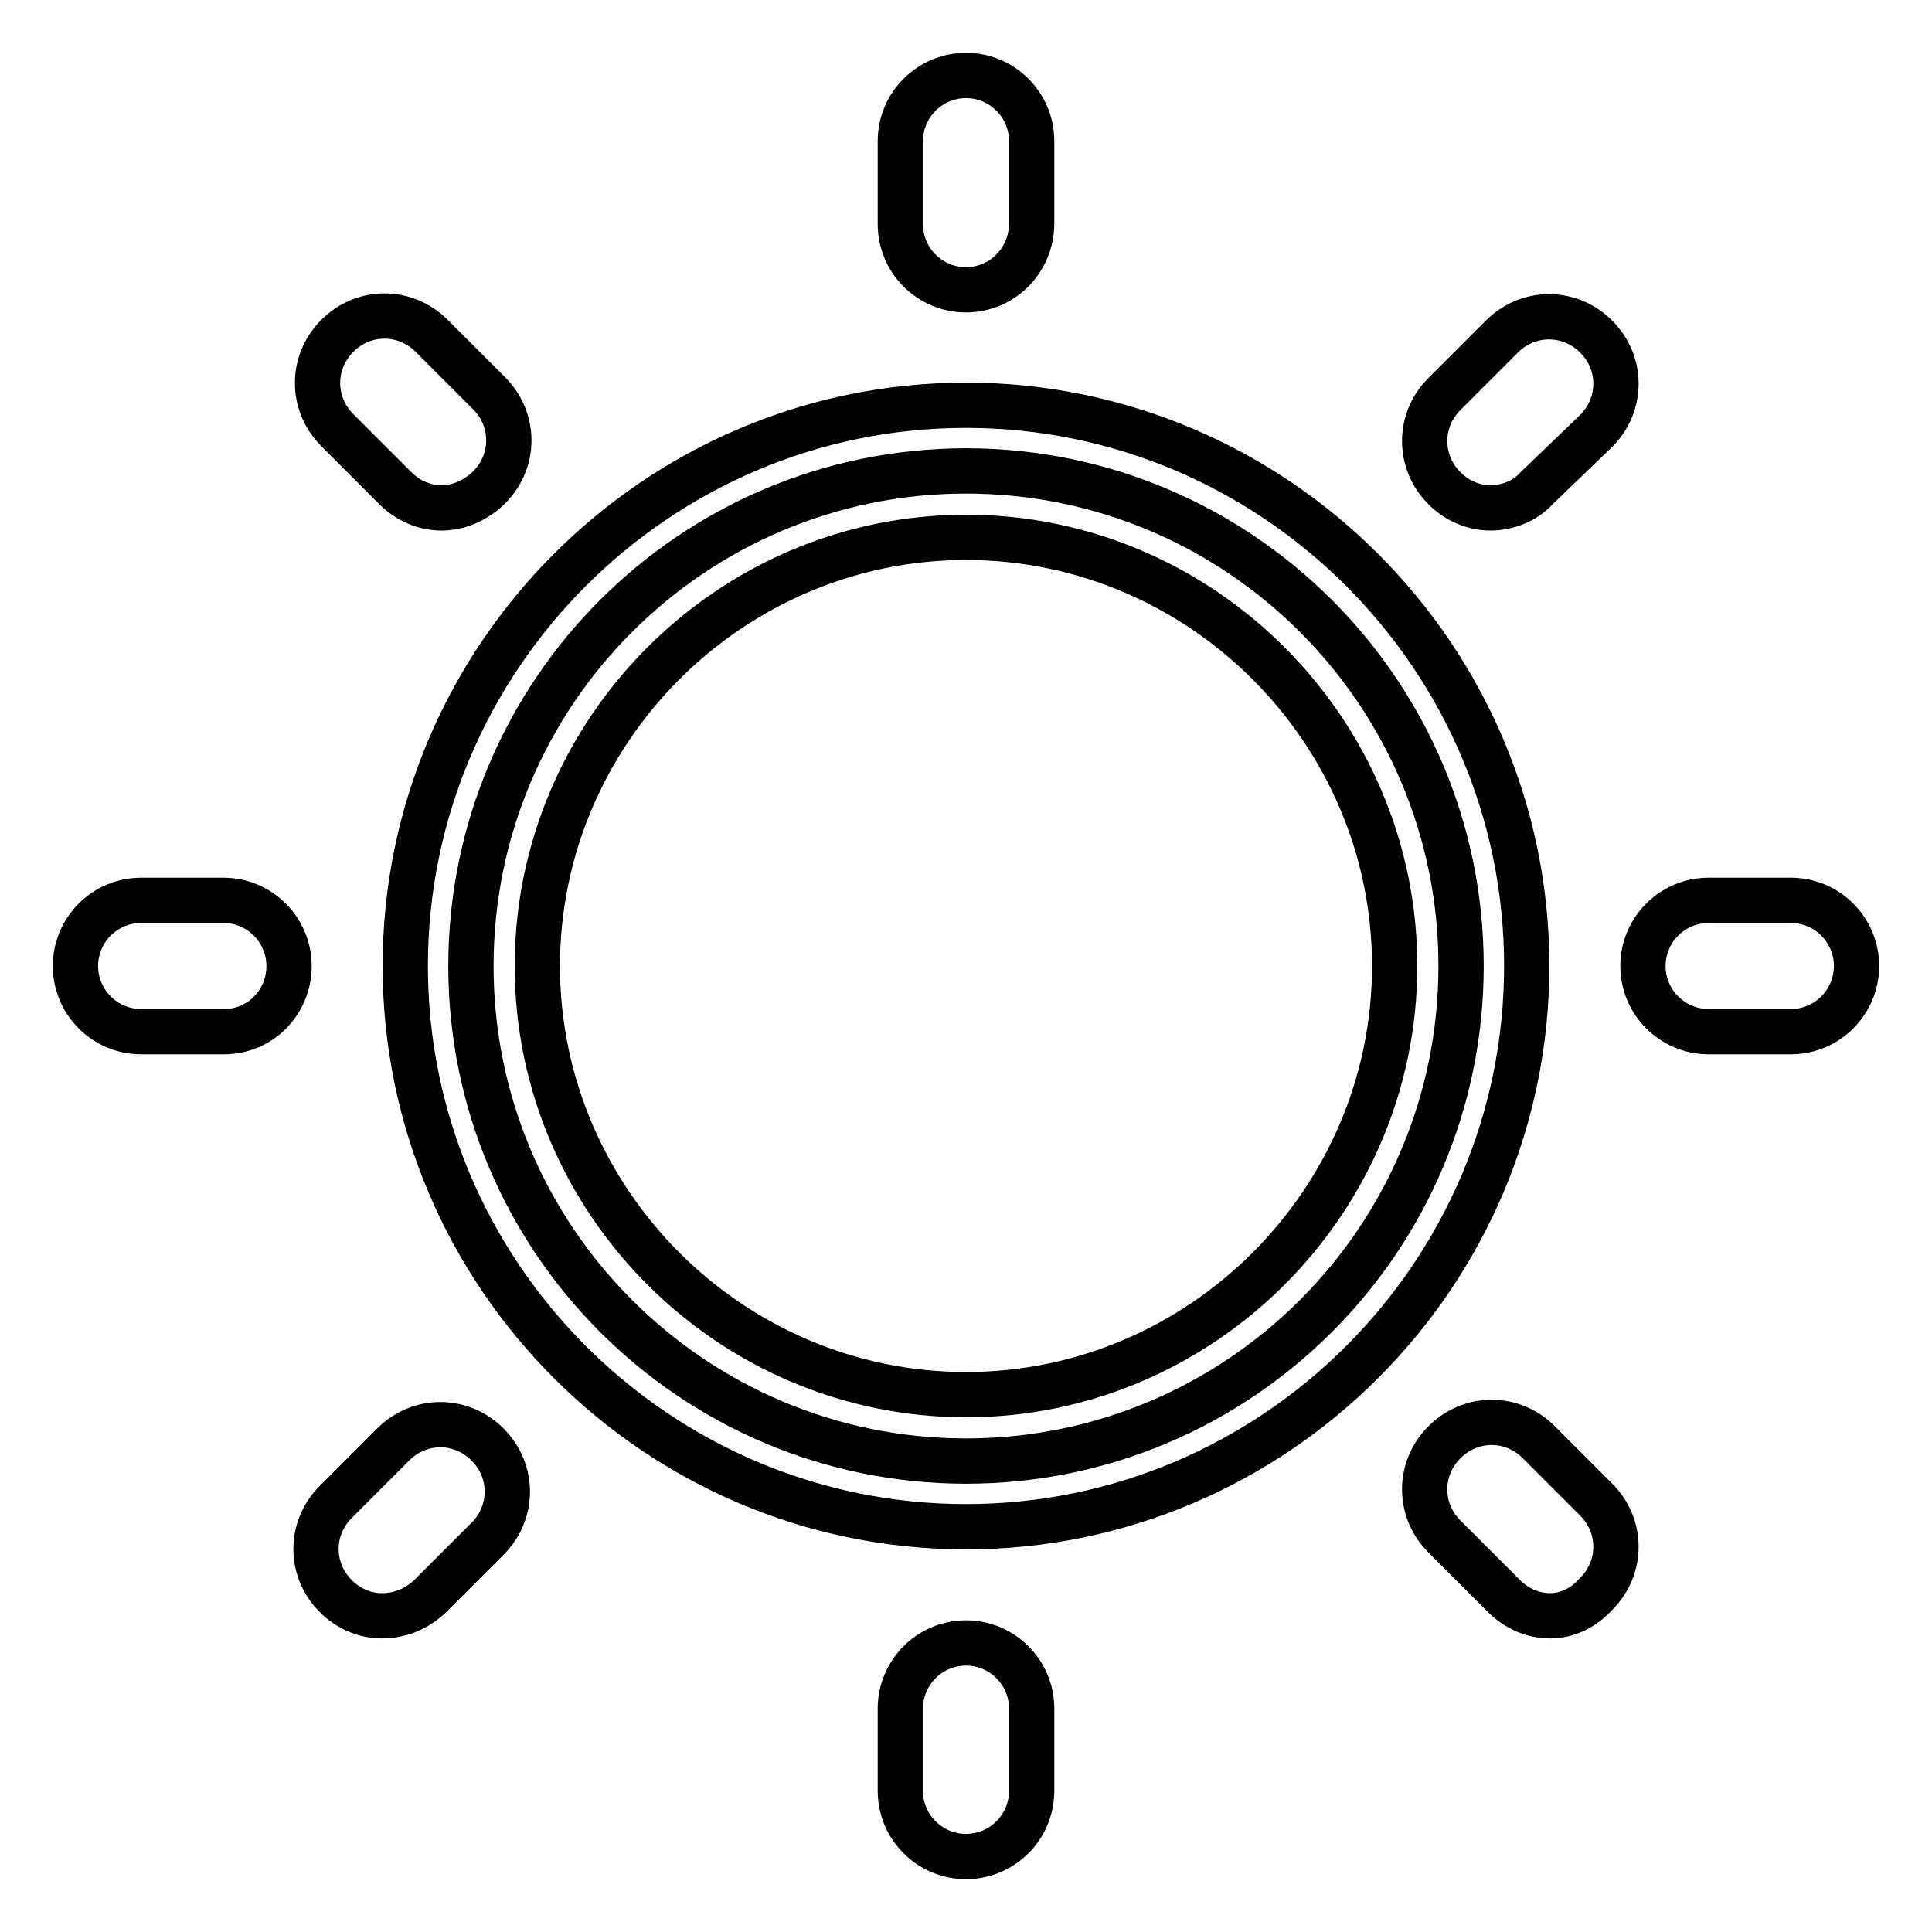 <?xml version="1.0" encoding="utf-8"?>
<!-- Svg Vector Icons : http://www.onlinewebfonts.com/icon -->
<!DOCTYPE svg PUBLIC "-//W3C//DTD SVG 1.1//EN" "http://www.w3.org/Graphics/SVG/1.1/DTD/svg11.dtd">
<svg version="1.1" xmlns="http://www.w3.org/2000/svg" xmlns:xlink="http://www.w3.org/1999/xlink" x="0px" y="0px" viewBox="0 0 256 256" enable-background="new 0 0 256 256" xml:space="preserve">
<g> <path stroke-width="6" fill-opacity="0" stroke="#000000"  d="M62.4,128c0,36.2,29.4,65.6,65.6,65.6c36.2,0,65.6-29.4,65.6-65.6c0-36.2-29.4-65.6-65.6-65.6 C91.8,62.4,62.4,91.8,62.4,128L62.4,128z"/> <path stroke-width="6" fill-opacity="0" stroke="#000000"  d="M128,202.3c-40.9,0-74.3-33.4-74.3-74.3S87.1,53.7,128,53.7s74.3,33.4,74.3,74.3S168.9,202.3,128,202.3z  M128,71.2c-31.2,0-56.8,25.6-56.8,56.8c0,31.2,25.6,56.8,56.8,56.8c31.2,0,56.8-25.6,56.8-56.8C184.8,96.8,159.2,71.2,128,71.2z  M58.5,67.3c-2.2,0-4.4-0.9-6.1-2.6L44.7,57c-3.5-3.5-3.5-9,0-12.5c3.5-3.5,9-3.5,12.5,0l7.6,7.6c3.5,3.5,3.5,9,0,12.5 C62.9,66.4,60.7,67.3,58.5,67.3z M29.7,136.7H18.7c-4.8,0-8.7-3.9-8.7-8.7s3.9-8.7,8.7-8.7h10.9c4.8,0,8.7,3.9,8.7,8.7 S34.5,136.7,29.7,136.7z M50.6,214.1c-2.2,0-4.4-0.9-6.1-2.6c-3.5-3.5-3.5-9,0-12.5l7.6-7.6c3.5-3.5,9-3.5,12.5,0 c3.5,3.5,3.5,9,0,12.5l-7.6,7.6C55.2,213.2,53,214.1,50.6,214.1z M128,246c-4.8,0-8.7-3.9-8.7-8.7v-10.9c0-4.8,3.9-8.7,8.7-8.7 s8.7,3.9,8.7,8.7v10.9C136.7,242.1,132.8,246,128,246z M205.4,214.1c-2.2,0-4.4-0.9-6.1-2.6l-7.9-7.9c-3.5-3.5-3.5-9,0-12.5 c3.5-3.5,9-3.5,12.5,0l7.6,7.6c3.5,3.5,3.5,9,0,12.5C209.7,213.2,207.5,214.1,205.4,214.1z M237.3,136.7h-10.9 c-4.8,0-8.7-3.9-8.7-8.7s3.9-8.7,8.7-8.7h10.9c4.8,0,8.7,3.9,8.7,8.7S242.1,136.7,237.3,136.7z M197.5,67.3c-2.2,0-4.4-0.9-6.1-2.6 c-3.5-3.5-3.5-9,0-12.5l7.6-7.6c3.5-3.5,9-3.5,12.5,0c3.5,3.5,3.5,9,0,12.5l-7.9,7.6C202.1,66.4,199.7,67.3,197.5,67.3L197.5,67.3z "/> <path stroke-width="6" fill-opacity="0" stroke="#000000"  d="M128,38.4c-4.8,0-8.7-3.9-8.7-8.7V18.7c0-4.8,3.9-8.7,8.7-8.7s8.7,3.9,8.7,8.7v10.9 C136.7,34.5,132.8,38.4,128,38.4z"/></g>
</svg>